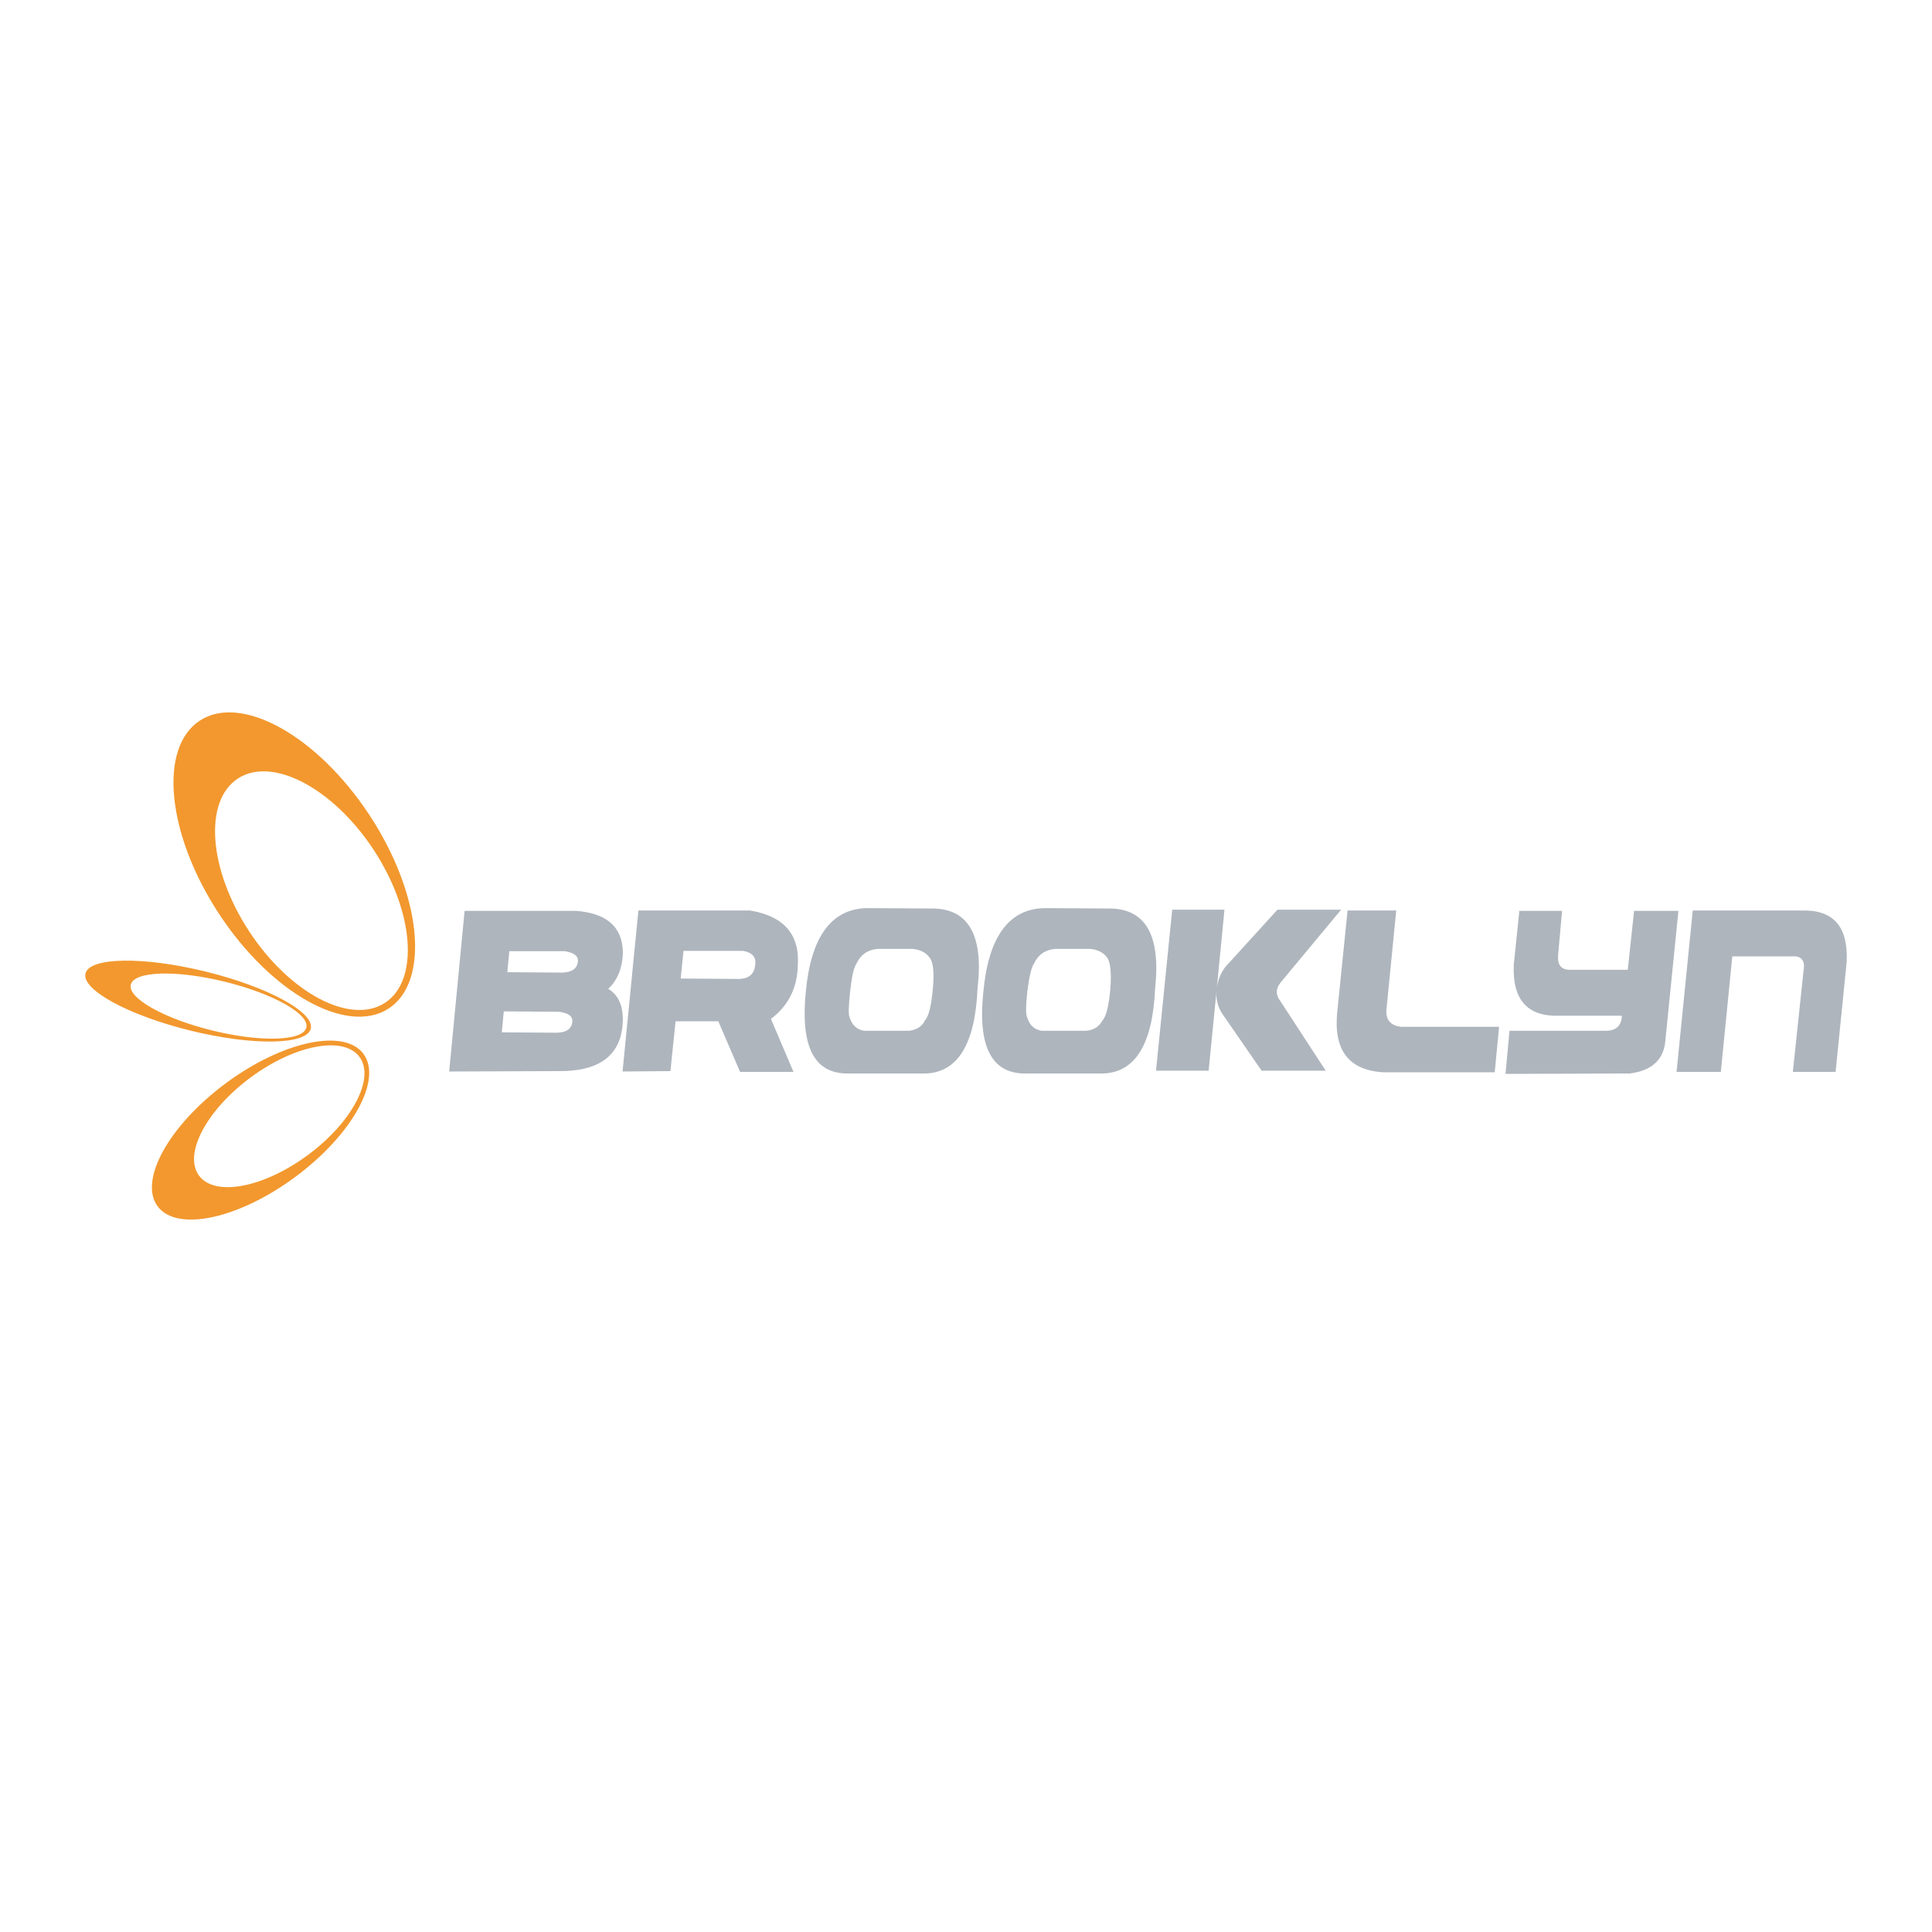 <?xml version="1.0" encoding="utf-8"?>
<!-- Generator: Adobe Illustrator 13.0.0, SVG Export Plug-In . SVG Version: 6.00 Build 14948)  -->
<!DOCTYPE svg PUBLIC "-//W3C//DTD SVG 1.0//EN" "http://www.w3.org/TR/2001/REC-SVG-20010904/DTD/svg10.dtd">
<svg version="1.0" id="Layer_1" xmlns="http://www.w3.org/2000/svg" xmlns:xlink="http://www.w3.org/1999/xlink" x="0px" y="0px"
	 width="192.756px" height="192.756px" viewBox="0 0 192.756 192.756" enable-background="new 0 0 192.756 192.756"
	 xml:space="preserve">
<g>
	<polygon fill-rule="evenodd" clip-rule="evenodd" fill="#FFFFFF" points="0,0 192.756,0 192.756,192.756 0,192.756 0,0 	"/>
	<path fill-rule="evenodd" clip-rule="evenodd" fill="#AEB5BD" d="M44.814,106.904l10.935-0.04c3.748,0.04,5.879-1.342,6.313-4.145
		c0.277-1.974-0.197-3.354-1.38-4.065c0.909-0.828,1.42-2.051,1.461-3.631c-0.041-2.526-1.578-3.907-4.66-4.145H46.353
		L44.814,106.904L44.814,106.904z M50.262,100.906l5.486,0.036c0.985,0.12,1.46,0.476,1.341,1.108
		c-0.119,0.632-0.592,0.947-1.5,0.985l-5.526-0.038L50.262,100.906L50.262,100.906z M50.813,94.905h5.566
		c0.947,0.159,1.38,0.514,1.263,1.144c-0.119,0.633-0.631,0.949-1.501,0.988l-5.524-0.039L50.813,94.905L50.813,94.905z"/>
	<path fill-rule="evenodd" clip-rule="evenodd" fill="#AEB5BD" d="M62.112,106.904l4.776-0.04l0.514-4.972h4.262l2.173,5.052h5.328
		l-2.25-5.288c1.739-1.302,2.646-3.12,2.684-5.369c0.199-3.078-1.42-4.896-4.776-5.447h-11.13L62.112,106.904L62.112,106.904z
		 M68.191,94.866h5.92c0.949,0.158,1.382,0.632,1.225,1.501c-0.117,0.829-0.633,1.262-1.539,1.301l-5.882-0.039L68.191,94.866
		L68.191,94.866z"/>
	<path fill-rule="evenodd" clip-rule="evenodd" fill="#AEB5BD" d="M92.241,107.103h-7.618c-3.395,0.04-4.778-2.687-4.226-8.17
		c0.514-5.487,2.565-8.29,6.16-8.33l6.275,0.04c3.752-0.082,5.329,2.604,4.696,7.973C97.292,104.218,95.516,107.062,92.241,107.103
		L92.241,107.103z M85.454,96.129c-0.279,0.395-0.475,1.342-0.635,2.804c-0.158,1.46-0.196,2.328-0.039,2.604
		c0.238,0.75,0.711,1.184,1.422,1.302h4.497c0.751-0.077,1.304-0.436,1.579-1.028c0.398-0.432,0.635-1.495,0.792-3.155
		c0.158-1.656,0.037-2.721-0.358-3.157c-0.353-0.474-0.905-0.75-1.655-0.83h-3.475C86.596,94.748,85.886,95.222,85.454,96.129
		L85.454,96.129z"/>
	<path fill-rule="evenodd" clip-rule="evenodd" fill="#AEB5BD" d="M109.955,107.103h-7.619c-3.396,0.04-4.815-2.687-4.223-8.17
		c0.51-5.487,2.562-8.29,6.155-8.33l6.235,0.04c3.749-0.082,5.329,2.604,4.742,7.973
		C115.005,104.218,113.229,107.062,109.955,107.103L109.955,107.103z M103.165,96.129c-0.277,0.395-0.478,1.342-0.673,2.804
		c-0.156,1.46-0.156,2.328,0,2.604c0.235,0.75,0.713,1.184,1.423,1.302h4.462c0.787-0.077,1.297-0.436,1.616-1.028
		c0.396-0.432,0.632-1.495,0.79-3.155c0.118-1.656,0-2.721-0.354-3.157c-0.356-0.474-0.907-0.75-1.655-0.83h-3.479
		C104.309,94.748,103.596,95.222,103.165,96.129L103.165,96.129z"/>
	<path fill-rule="evenodd" clip-rule="evenodd" fill="#AEB5BD" d="M116.952,90.76h5.211l-0.752,7.738
		c0.157-0.986,0.552-1.816,1.264-2.488l4.776-5.25h6.352l-6.038,7.265c-0.47,0.591-0.512,1.186-0.077,1.775l4.579,7.023h-6.396
		l-3.787-5.483c-0.555-0.753-0.79-1.58-0.71-2.487l-0.791,7.971h-5.248L116.952,90.76L116.952,90.76z"/>
	<path fill-rule="evenodd" clip-rule="evenodd" fill="#AEB5BD" d="M134.448,90.84l-1.028,10.102
		c-0.396,3.832,1.145,5.842,4.616,6.042h11.093l0.437-4.542h-9.784c-0.991-0.116-1.504-0.633-1.465-1.616l0.984-9.986H134.448
		L134.448,90.84z"/>
	<path fill-rule="evenodd" clip-rule="evenodd" fill="#AEB5BD" d="M167.455,90.879l-1.302,12.947
		c-0.158,1.894-1.342,2.998-3.555,3.276l-12.393,0.04l0.398-4.305h9.626c0.989,0,1.5-0.472,1.58-1.38v-0.117h-6.316
		c-3.12,0.077-4.616-1.621-4.462-5.093l0.554-5.369h4.265l-0.396,4.382c-0.075,0.948,0.238,1.421,1.028,1.5h5.92l0.632-5.882
		H167.455L167.455,90.879z"/>
	<path fill-rule="evenodd" clip-rule="evenodd" fill="#AEB5BD" d="M167.269,106.944l1.618-16.104h10.893
		c3.158-0.08,4.62,1.62,4.462,5.133l-1.104,10.971h-4.265l1.063-10.067c0.196-1.024-0.198-1.539-1.144-1.458h-5.96l-1.145,11.525
		H167.269L167.269,106.944z"/>
	<path fill-rule="evenodd" clip-rule="evenodd" fill="#F2982E" d="M36.264,105.146c-1.912-2.584-8.059-1.271-13.73,2.927
		c-5.673,4.201-8.721,9.697-6.807,12.281c1.912,2.581,8.062,1.271,13.73-2.93C35.13,113.226,38.176,107.729,36.264,105.146
		L36.264,105.146z M30.723,115.233c-4.42,3.273-9.284,4.195-10.865,2.061c-1.58-2.135,0.719-6.52,5.141-9.791
		c4.417-3.271,9.285-4.193,10.865-2.056C37.442,107.579,35.141,111.964,30.723,115.233L30.723,115.233z"/>
	<path fill-rule="evenodd" clip-rule="evenodd" fill="#F2982E" d="M36.863,81.322c-5.21-7.924-12.792-12.142-16.937-9.42
		c-4.143,2.725-3.276,11.357,1.933,19.285c5.211,7.925,12.792,12.145,16.936,9.421C42.936,97.884,42.073,89.25,36.863,81.322
		L36.863,81.322z M38.423,100.043c-3.424,2.253-9.492-0.928-13.552-7.105c-4.06-6.177-4.574-13.008-1.147-15.258
		c3.424-2.253,9.492,0.93,13.552,7.104C41.334,90.96,41.847,97.791,38.423,100.043L38.423,100.043z"/>
	<path fill-rule="evenodd" clip-rule="evenodd" fill="#F2982E" d="M20.488,96.927c-6.208-1.519-11.563-1.431-11.961,0.199
		c-0.396,1.631,4.309,4.186,10.517,5.708c6.207,1.518,11.561,1.429,11.961-0.2C31.406,101.002,26.696,98.447,20.488,96.927
		L20.488,96.927z M30.563,102.524c-0.33,1.349-4.519,1.479-9.355,0.296c-4.837-1.187-8.491-3.236-8.158-4.585
		c0.328-1.35,4.517-1.481,9.354-0.297C27.24,99.121,30.895,101.176,30.563,102.524L30.563,102.524z"/>
</g>
</svg>
